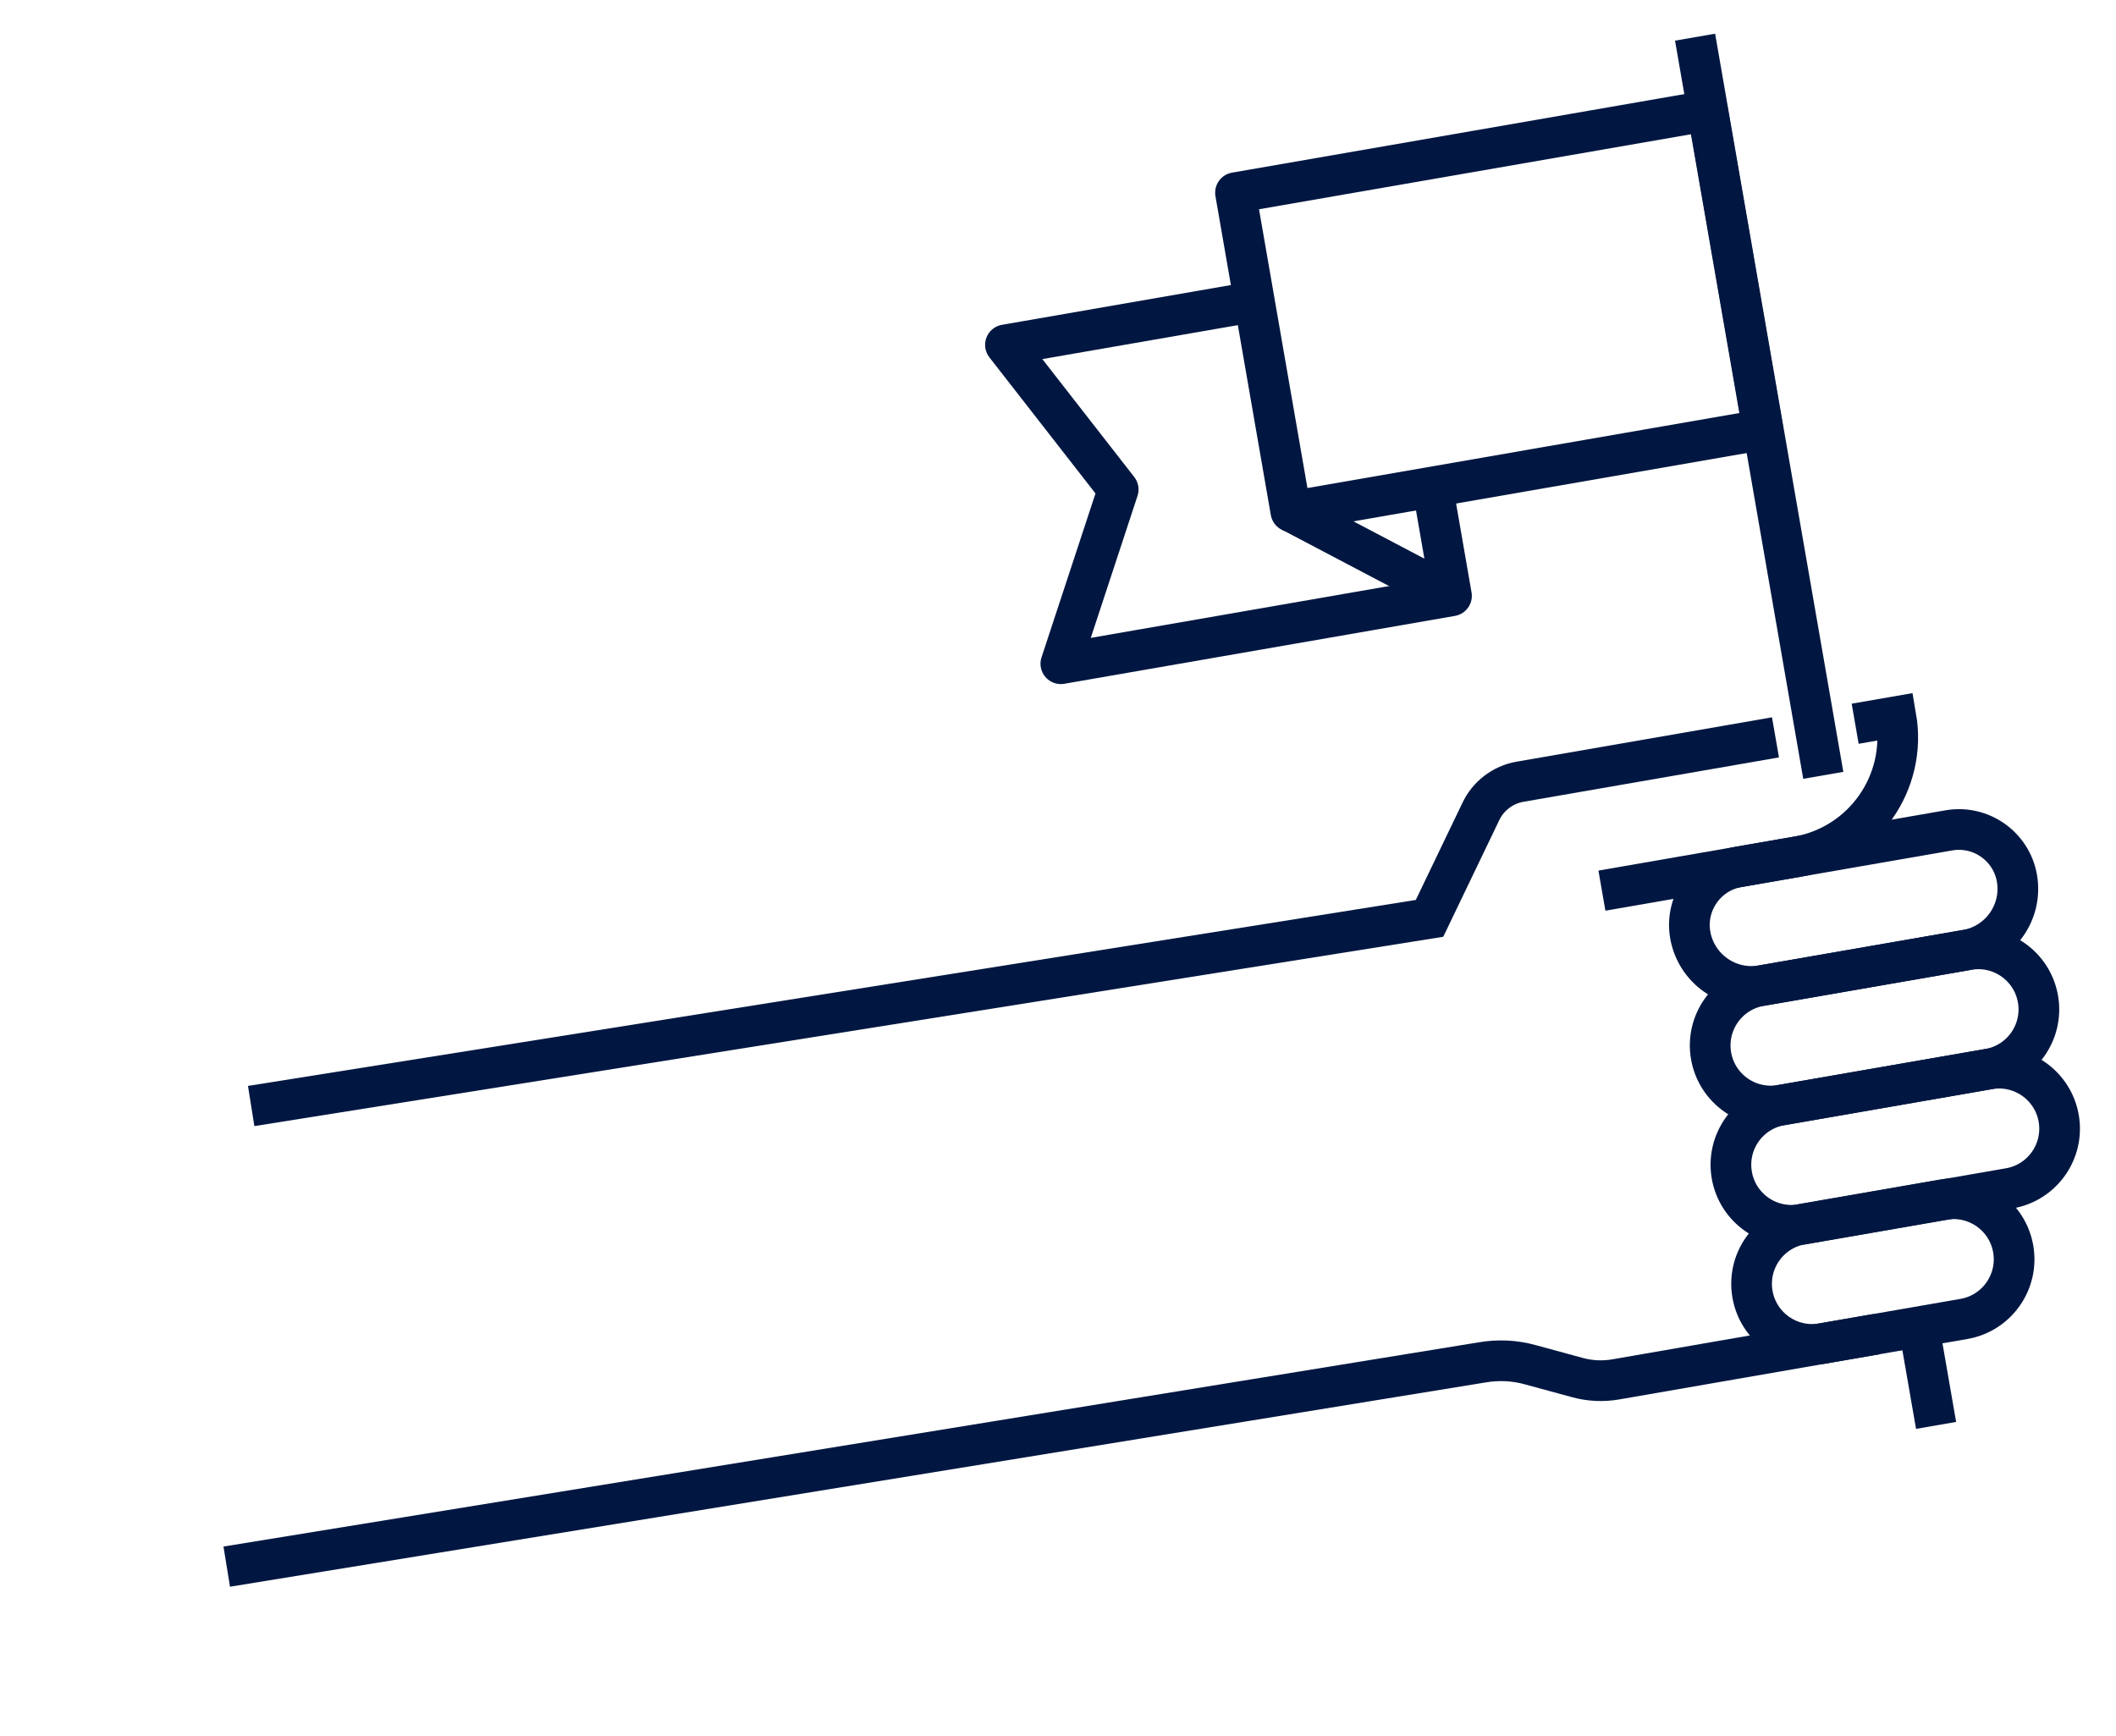 <svg width="78" height="64" viewBox="0 0 78 64" fill="none" xmlns="http://www.w3.org/2000/svg">
<path d="M71.63 44.22L66.417 45.126C65.202 45.337 64.389 46.492 64.6 47.706C64.811 48.921 65.966 49.734 67.18 49.523L72.394 48.618C73.608 48.407 74.422 47.252 74.211 46.037C74 44.823 72.844 44.009 71.63 44.22Z" stroke="#011741" stroke-width="1.5" stroke-miterlimit="10"/>
<path d="M73.307 39.407L65.655 40.736C64.441 40.946 63.627 42.102 63.838 43.316C64.049 44.531 65.204 45.344 66.419 45.133L74.071 43.804C75.285 43.593 76.099 42.438 75.888 41.224C75.677 40.009 74.521 39.196 73.307 39.407Z" stroke="#011741" stroke-width="1.5" stroke-miterlimit="10"/>
<path d="M72.543 35.009L64.891 36.338C63.677 36.549 62.863 37.704 63.074 38.919C63.285 40.133 64.441 40.947 65.655 40.736L73.307 39.407C74.522 39.196 75.335 38.04 75.124 36.826C74.913 35.612 73.758 34.798 72.543 35.009Z" stroke="#011741" stroke-width="1.5" stroke-miterlimit="10"/>
<path d="M64.062 31.959L71.842 30.608C73.018 30.404 74.144 31.197 74.348 32.372C74.565 33.62 73.724 34.803 72.485 35.019L64.953 36.327C63.705 36.544 62.522 35.703 62.306 34.464C62.102 33.288 62.895 32.162 64.07 31.958L64.062 31.959Z" stroke="#011741" stroke-width="1.5" stroke-miterlimit="10"/>
<path d="M68.385 26.678L69.888 26.417C70.31 28.848 68.685 31.157 66.254 31.579L59.05 32.83" stroke="#011741" stroke-width="1.5" stroke-miterlimit="10"/>
<path d="M9.259 40.769L52.695 33.852L54.582 29.924C54.852 29.342 55.398 28.926 56.029 28.816L63.857 27.457L65.448 27.18" stroke="#011741" stroke-width="1.5" stroke-miterlimit="10"/>
<path d="M69.179 49.176L59.56 50.846C59.088 50.928 58.606 50.905 58.148 50.779L56.41 50.306C55.83 50.143 55.216 50.118 54.624 50.221L8.358 57.748" stroke="#011741" stroke-width="1.5" stroke-miterlimit="10"/>
<path d="M67.21 28.58L62.484 1.37" stroke="#011741" stroke-width="1.5" stroke-miterlimit="10"/>
<path d="M47.584 18.857L64.983 15.835L62.942 4.082L45.543 7.103L47.584 18.857Z" stroke="#011741" stroke-width="1.5" stroke-linejoin="round"/>
<path d="M46.251 11.116L37.063 12.712L41.219 18.044L39.105 24.466L46.301 23.216L53.505 21.964L52.808 17.951" stroke="#011741" stroke-width="1.5" stroke-linejoin="round"/>
<path d="M47.593 18.856L53.503 21.965" stroke="#011741" stroke-width="1.5" stroke-linejoin="round"/>
<path d="M70.736 48.904L71.368 52.542" stroke="#011741" stroke-width="1.5" stroke-miterlimit="10"/>
</svg>
